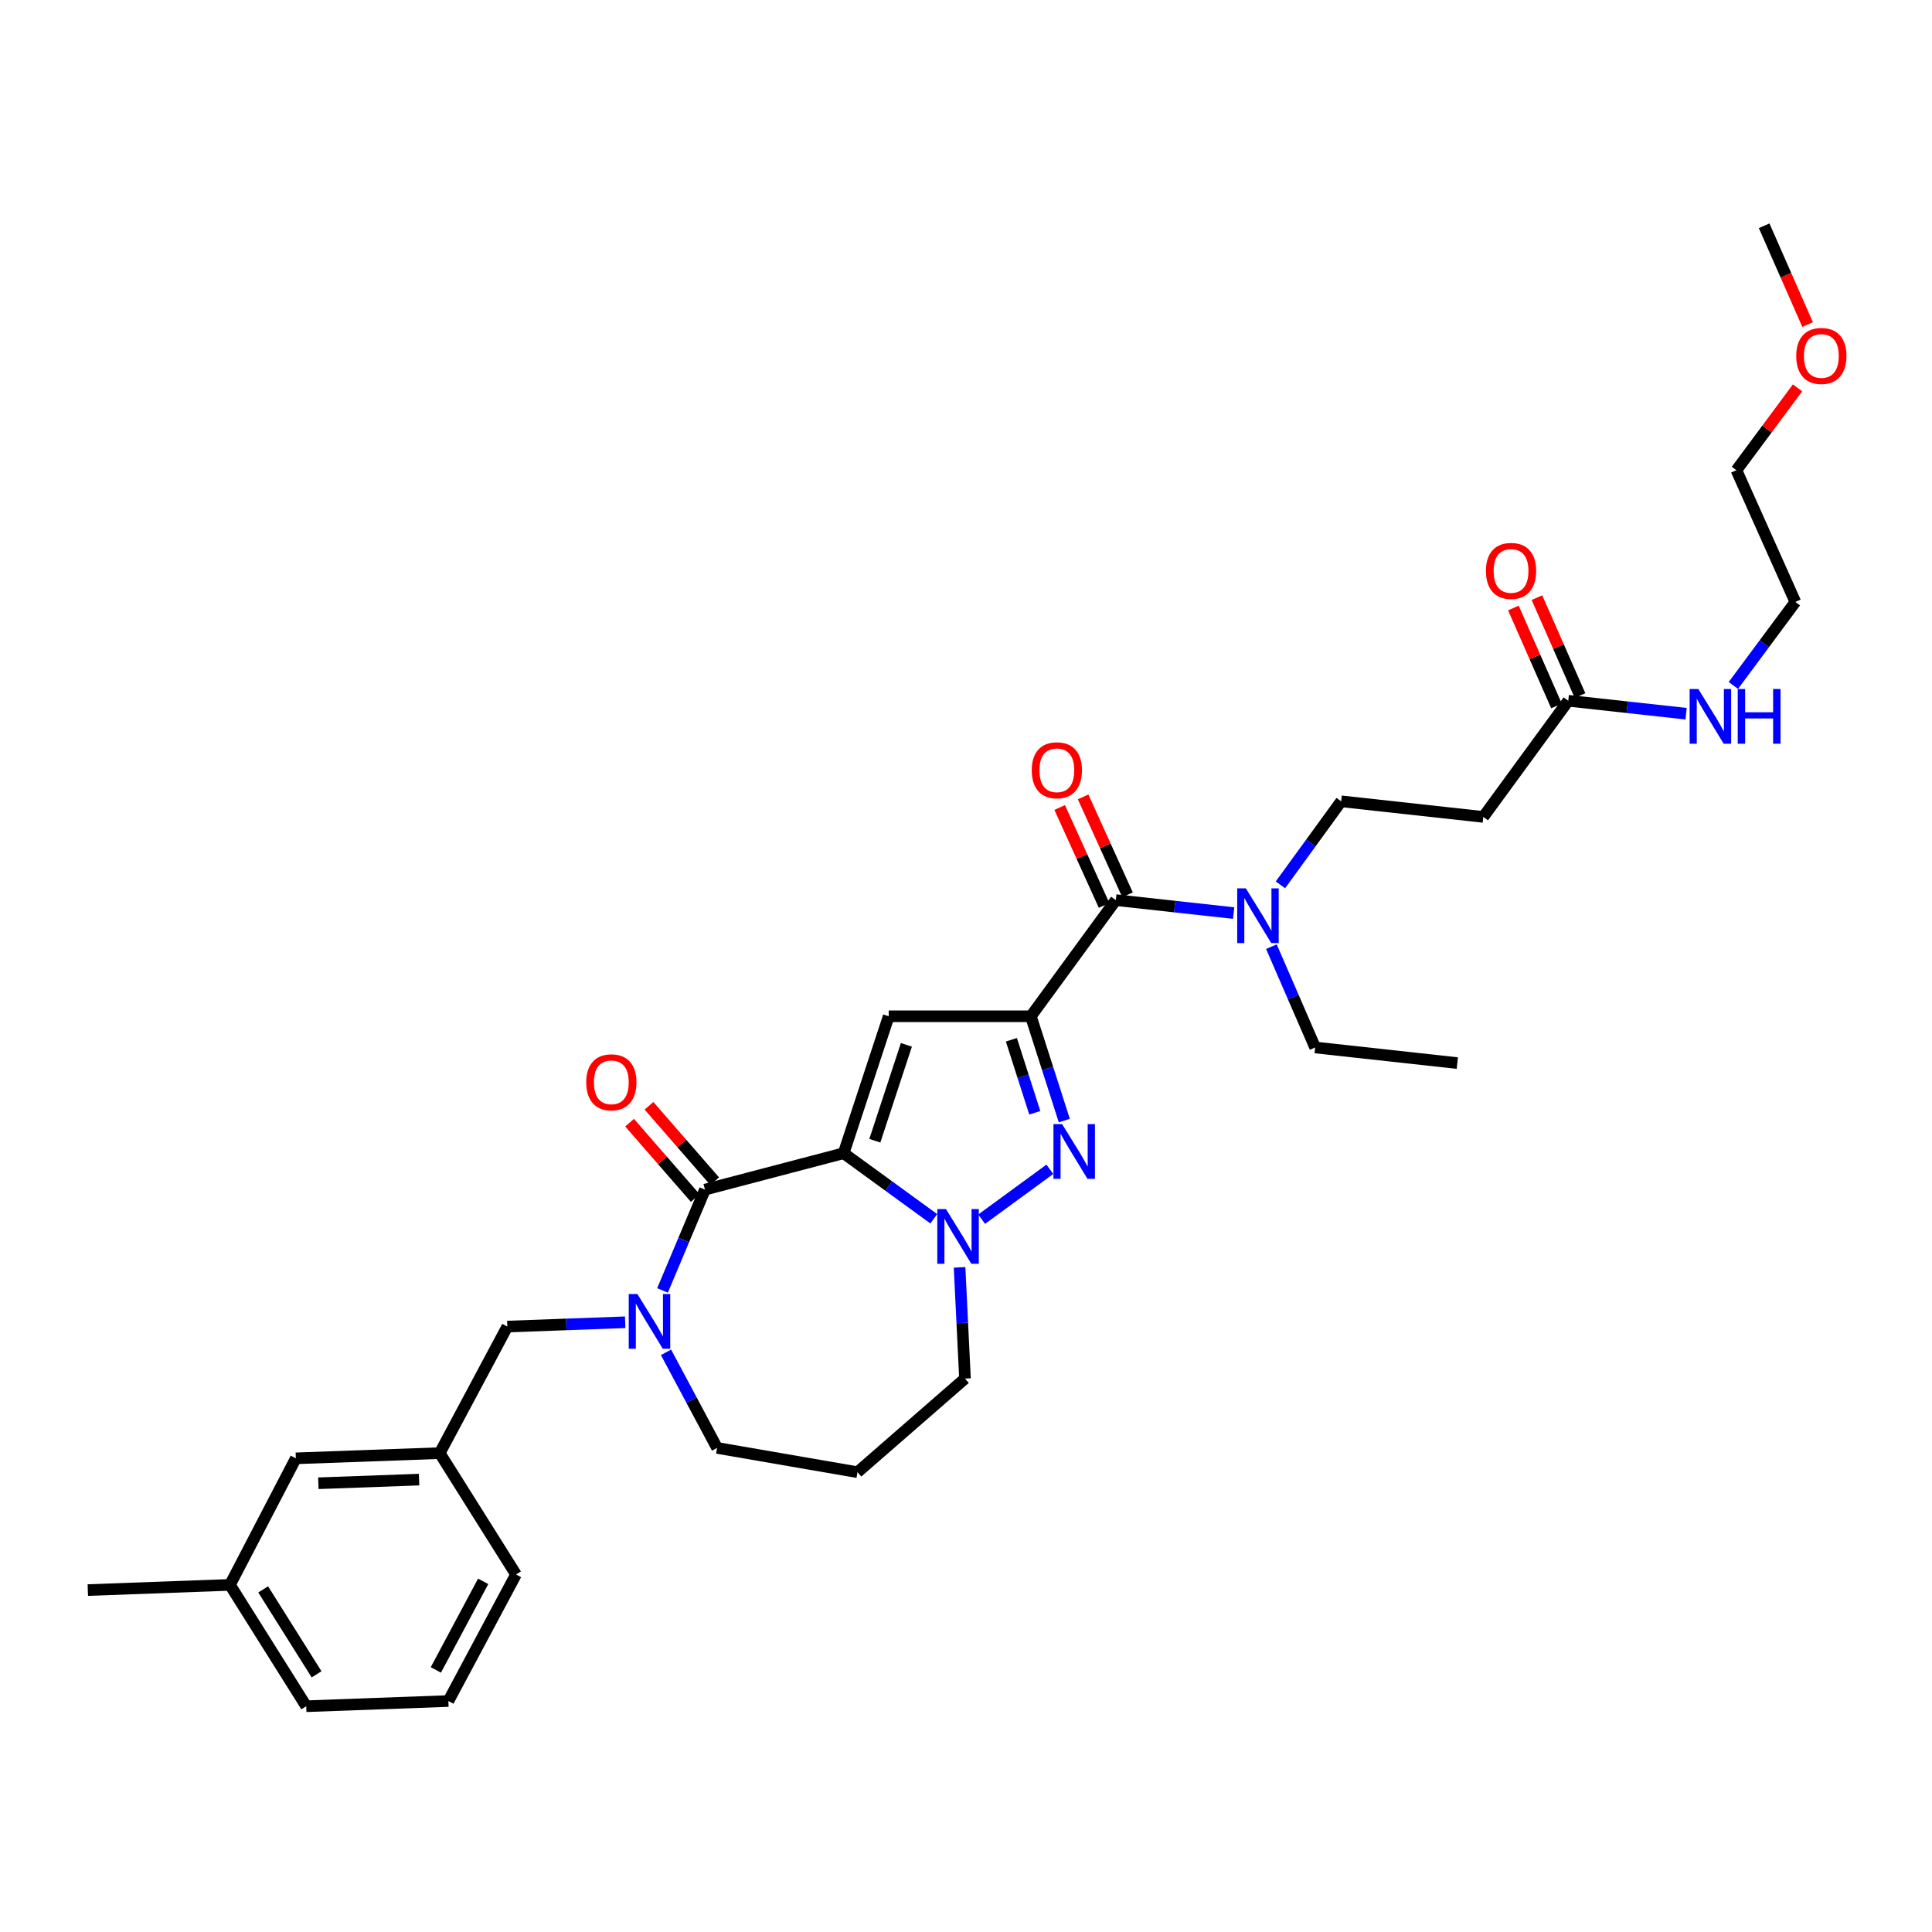 <?xml version='1.0' encoding='iso-8859-1'?>
<svg version='1.1' baseProfile='full'
              xmlns='http://www.w3.org/2000/svg'
                      xmlns:rdkit='http://www.rdkit.org/xml'
                      xmlns:xlink='http://www.w3.org/1999/xlink'
                  xml:space='preserve'
width='1000px' height='1000px' viewBox='0 0 1000 1000'>
<!-- END OF HEADER -->
<rect style='opacity:1.0;fill:#FFFFFF;stroke:none' width='1000' height='1000' x='0' y='0'> </rect>
<path class='bond-0' d='M 898.765,243.381 L 929.275,311.569' style='fill:none;fill-rule:evenodd;stroke:#000000;stroke-width:6px;stroke-linecap:butt;stroke-linejoin:miter;stroke-opacity:1' />
<path class='bond-1' d='M 898.765,243.381 L 914.584,222.072' style='fill:none;fill-rule:evenodd;stroke:#000000;stroke-width:6px;stroke-linecap:butt;stroke-linejoin:miter;stroke-opacity:1' />
<path class='bond-1' d='M 914.584,222.072 L 930.403,200.762' style='fill:none;fill-rule:evenodd;stroke:#FF0000;stroke-width:6px;stroke-linecap:butt;stroke-linejoin:miter;stroke-opacity:1' />
<path class='bond-2' d='M 811.731,362.715 L 842.222,366.062' style='fill:none;fill-rule:evenodd;stroke:#000000;stroke-width:6px;stroke-linecap:butt;stroke-linejoin:miter;stroke-opacity:1' />
<path class='bond-2' d='M 842.222,366.062 L 872.713,369.41' style='fill:none;fill-rule:evenodd;stroke:#0000FF;stroke-width:6px;stroke-linecap:butt;stroke-linejoin:miter;stroke-opacity:1' />
<path class='bond-3' d='M 817.824,360.034 L 806.669,334.686' style='fill:none;fill-rule:evenodd;stroke:#000000;stroke-width:6px;stroke-linecap:butt;stroke-linejoin:miter;stroke-opacity:1' />
<path class='bond-3' d='M 806.669,334.686 L 795.514,309.339' style='fill:none;fill-rule:evenodd;stroke:#FF0000;stroke-width:6px;stroke-linecap:butt;stroke-linejoin:miter;stroke-opacity:1' />
<path class='bond-3' d='M 805.638,365.396 L 794.483,340.049' style='fill:none;fill-rule:evenodd;stroke:#000000;stroke-width:6px;stroke-linecap:butt;stroke-linejoin:miter;stroke-opacity:1' />
<path class='bond-3' d='M 794.483,340.049 L 783.328,314.702' style='fill:none;fill-rule:evenodd;stroke:#FF0000;stroke-width:6px;stroke-linecap:butt;stroke-linejoin:miter;stroke-opacity:1' />
<path class='bond-4' d='M 811.731,362.715 L 767.759,422.833' style='fill:none;fill-rule:evenodd;stroke:#000000;stroke-width:6px;stroke-linecap:butt;stroke-linejoin:miter;stroke-opacity:1' />
<path class='bond-5' d='M 897.186,354.788 L 913.231,333.178' style='fill:none;fill-rule:evenodd;stroke:#0000FF;stroke-width:6px;stroke-linecap:butt;stroke-linejoin:miter;stroke-opacity:1' />
<path class='bond-5' d='M 913.231,333.178 L 929.275,311.569' style='fill:none;fill-rule:evenodd;stroke:#000000;stroke-width:6px;stroke-linecap:butt;stroke-linejoin:miter;stroke-opacity:1' />
<path class='bond-6' d='M 694.187,414.756 L 767.759,422.833' style='fill:none;fill-rule:evenodd;stroke:#000000;stroke-width:6px;stroke-linecap:butt;stroke-linejoin:miter;stroke-opacity:1' />
<path class='bond-7' d='M 694.187,414.756 L 678.467,436.372' style='fill:none;fill-rule:evenodd;stroke:#000000;stroke-width:6px;stroke-linecap:butt;stroke-linejoin:miter;stroke-opacity:1' />
<path class='bond-7' d='M 678.467,436.372 L 662.747,457.989' style='fill:none;fill-rule:evenodd;stroke:#0000FF;stroke-width:6px;stroke-linecap:butt;stroke-linejoin:miter;stroke-opacity:1' />
<path class='bond-8' d='M 577.538,465.902 L 608.033,469.25' style='fill:none;fill-rule:evenodd;stroke:#000000;stroke-width:6px;stroke-linecap:butt;stroke-linejoin:miter;stroke-opacity:1' />
<path class='bond-8' d='M 608.033,469.25 L 638.527,472.597' style='fill:none;fill-rule:evenodd;stroke:#0000FF;stroke-width:6px;stroke-linecap:butt;stroke-linejoin:miter;stroke-opacity:1' />
<path class='bond-9' d='M 583.601,463.154 L 572.111,437.811' style='fill:none;fill-rule:evenodd;stroke:#000000;stroke-width:6px;stroke-linecap:butt;stroke-linejoin:miter;stroke-opacity:1' />
<path class='bond-9' d='M 572.111,437.811 L 560.62,412.468' style='fill:none;fill-rule:evenodd;stroke:#FF0000;stroke-width:6px;stroke-linecap:butt;stroke-linejoin:miter;stroke-opacity:1' />
<path class='bond-9' d='M 571.476,468.651 L 559.985,443.309' style='fill:none;fill-rule:evenodd;stroke:#000000;stroke-width:6px;stroke-linecap:butt;stroke-linejoin:miter;stroke-opacity:1' />
<path class='bond-9' d='M 559.985,443.309 L 548.495,417.966' style='fill:none;fill-rule:evenodd;stroke:#FF0000;stroke-width:6px;stroke-linecap:butt;stroke-linejoin:miter;stroke-opacity:1' />
<path class='bond-10' d='M 577.538,465.902 L 533.574,526.021' style='fill:none;fill-rule:evenodd;stroke:#000000;stroke-width:6px;stroke-linecap:butt;stroke-linejoin:miter;stroke-opacity:1' />
<path class='bond-11' d='M 658.073,489.998 L 669.399,516.086' style='fill:none;fill-rule:evenodd;stroke:#0000FF;stroke-width:6px;stroke-linecap:butt;stroke-linejoin:miter;stroke-opacity:1' />
<path class='bond-11' d='M 669.399,516.086 L 680.726,542.174' style='fill:none;fill-rule:evenodd;stroke:#000000;stroke-width:6px;stroke-linecap:butt;stroke-linejoin:miter;stroke-opacity:1' />
<path class='bond-12' d='M 364.884,615.747 L 436.666,596.908' style='fill:none;fill-rule:evenodd;stroke:#000000;stroke-width:6px;stroke-linecap:butt;stroke-linejoin:miter;stroke-opacity:1' />
<path class='bond-13' d='M 364.884,615.747 L 353.898,641.839' style='fill:none;fill-rule:evenodd;stroke:#000000;stroke-width:6px;stroke-linecap:butt;stroke-linejoin:miter;stroke-opacity:1' />
<path class='bond-13' d='M 353.898,641.839 L 342.912,667.932' style='fill:none;fill-rule:evenodd;stroke:#0000FF;stroke-width:6px;stroke-linecap:butt;stroke-linejoin:miter;stroke-opacity:1' />
<path class='bond-14' d='M 369.903,611.374 L 352.908,591.862' style='fill:none;fill-rule:evenodd;stroke:#000000;stroke-width:6px;stroke-linecap:butt;stroke-linejoin:miter;stroke-opacity:1' />
<path class='bond-14' d='M 352.908,591.862 L 335.912,572.35' style='fill:none;fill-rule:evenodd;stroke:#FF0000;stroke-width:6px;stroke-linecap:butt;stroke-linejoin:miter;stroke-opacity:1' />
<path class='bond-14' d='M 359.864,620.119 L 342.869,600.607' style='fill:none;fill-rule:evenodd;stroke:#000000;stroke-width:6px;stroke-linecap:butt;stroke-linejoin:miter;stroke-opacity:1' />
<path class='bond-14' d='M 342.869,600.607 L 325.873,581.095' style='fill:none;fill-rule:evenodd;stroke:#FF0000;stroke-width:6px;stroke-linecap:butt;stroke-linejoin:miter;stroke-opacity:1' />
<path class='bond-15' d='M 344.727,699.958 L 357.945,724.701' style='fill:none;fill-rule:evenodd;stroke:#0000FF;stroke-width:6px;stroke-linecap:butt;stroke-linejoin:miter;stroke-opacity:1' />
<path class='bond-15' d='M 357.945,724.701 L 371.163,749.444' style='fill:none;fill-rule:evenodd;stroke:#000000;stroke-width:6px;stroke-linecap:butt;stroke-linejoin:miter;stroke-opacity:1' />
<path class='bond-16' d='M 323.59,684.402 L 293.091,685.518' style='fill:none;fill-rule:evenodd;stroke:#0000FF;stroke-width:6px;stroke-linecap:butt;stroke-linejoin:miter;stroke-opacity:1' />
<path class='bond-16' d='M 293.091,685.518 L 262.591,686.634' style='fill:none;fill-rule:evenodd;stroke:#000000;stroke-width:6px;stroke-linecap:butt;stroke-linejoin:miter;stroke-opacity:1' />
<path class='bond-17' d='M 499.476,713.549 L 498.073,684.764' style='fill:none;fill-rule:evenodd;stroke:#000000;stroke-width:6px;stroke-linecap:butt;stroke-linejoin:miter;stroke-opacity:1' />
<path class='bond-17' d='M 498.073,684.764 L 496.669,655.979' style='fill:none;fill-rule:evenodd;stroke:#0000FF;stroke-width:6px;stroke-linecap:butt;stroke-linejoin:miter;stroke-opacity:1' />
<path class='bond-18' d='M 499.476,713.549 L 443.841,762.003' style='fill:none;fill-rule:evenodd;stroke:#000000;stroke-width:6px;stroke-linecap:butt;stroke-linejoin:miter;stroke-opacity:1' />
<path class='bond-19' d='M 371.163,749.444 L 443.841,762.003' style='fill:none;fill-rule:evenodd;stroke:#000000;stroke-width:6px;stroke-linecap:butt;stroke-linejoin:miter;stroke-opacity:1' />
<path class='bond-20' d='M 550.879,580.008 L 542.227,553.014' style='fill:none;fill-rule:evenodd;stroke:#0000FF;stroke-width:6px;stroke-linecap:butt;stroke-linejoin:miter;stroke-opacity:1' />
<path class='bond-20' d='M 542.227,553.014 L 533.574,526.021' style='fill:none;fill-rule:evenodd;stroke:#000000;stroke-width:6px;stroke-linecap:butt;stroke-linejoin:miter;stroke-opacity:1' />
<path class='bond-20' d='M 535.606,575.974 L 529.549,557.078' style='fill:none;fill-rule:evenodd;stroke:#0000FF;stroke-width:6px;stroke-linecap:butt;stroke-linejoin:miter;stroke-opacity:1' />
<path class='bond-20' d='M 529.549,557.078 L 523.492,538.183' style='fill:none;fill-rule:evenodd;stroke:#000000;stroke-width:6px;stroke-linecap:butt;stroke-linejoin:miter;stroke-opacity:1' />
<path class='bond-21' d='M 543.405,605.223 L 508.101,631.045' style='fill:none;fill-rule:evenodd;stroke:#0000FF;stroke-width:6px;stroke-linecap:butt;stroke-linejoin:miter;stroke-opacity:1' />
<path class='bond-22' d='M 533.574,526.021 L 459.994,526.021' style='fill:none;fill-rule:evenodd;stroke:#000000;stroke-width:6px;stroke-linecap:butt;stroke-linejoin:miter;stroke-opacity:1' />
<path class='bond-23' d='M 459.994,526.021 L 436.666,596.908' style='fill:none;fill-rule:evenodd;stroke:#000000;stroke-width:6px;stroke-linecap:butt;stroke-linejoin:miter;stroke-opacity:1' />
<path class='bond-23' d='M 469.142,540.815 L 452.812,590.437' style='fill:none;fill-rule:evenodd;stroke:#000000;stroke-width:6px;stroke-linecap:butt;stroke-linejoin:miter;stroke-opacity:1' />
<path class='bond-24' d='M 436.666,596.908 L 459.992,613.872' style='fill:none;fill-rule:evenodd;stroke:#000000;stroke-width:6px;stroke-linecap:butt;stroke-linejoin:miter;stroke-opacity:1' />
<path class='bond-24' d='M 459.992,613.872 L 483.319,630.835' style='fill:none;fill-rule:evenodd;stroke:#0000FF;stroke-width:6px;stroke-linecap:butt;stroke-linejoin:miter;stroke-opacity:1' />
<path class='bond-25' d='M 153.124,754.829 L 227.599,752.137' style='fill:none;fill-rule:evenodd;stroke:#000000;stroke-width:6px;stroke-linecap:butt;stroke-linejoin:miter;stroke-opacity:1' />
<path class='bond-25' d='M 164.776,767.73 L 216.909,765.845' style='fill:none;fill-rule:evenodd;stroke:#000000;stroke-width:6px;stroke-linecap:butt;stroke-linejoin:miter;stroke-opacity:1' />
<path class='bond-26' d='M 153.124,754.829 L 119.027,820.332' style='fill:none;fill-rule:evenodd;stroke:#000000;stroke-width:6px;stroke-linecap:butt;stroke-linejoin:miter;stroke-opacity:1' />
<path class='bond-27' d='M 227.599,752.137 L 262.591,686.634' style='fill:none;fill-rule:evenodd;stroke:#000000;stroke-width:6px;stroke-linecap:butt;stroke-linejoin:miter;stroke-opacity:1' />
<path class='bond-28' d='M 227.599,752.137 L 267.081,814.947' style='fill:none;fill-rule:evenodd;stroke:#000000;stroke-width:6px;stroke-linecap:butt;stroke-linejoin:miter;stroke-opacity:1' />
<path class='bond-29' d='M 119.027,820.332 L 158.509,883.142' style='fill:none;fill-rule:evenodd;stroke:#000000;stroke-width:6px;stroke-linecap:butt;stroke-linejoin:miter;stroke-opacity:1' />
<path class='bond-29' d='M 136.221,822.668 L 163.858,866.635' style='fill:none;fill-rule:evenodd;stroke:#000000;stroke-width:6px;stroke-linecap:butt;stroke-linejoin:miter;stroke-opacity:1' />
<path class='bond-30' d='M 119.027,820.332 L 45.455,823.024' style='fill:none;fill-rule:evenodd;stroke:#000000;stroke-width:6px;stroke-linecap:butt;stroke-linejoin:miter;stroke-opacity:1' />
<path class='bond-31' d='M 232.088,880.45 L 158.509,883.142' style='fill:none;fill-rule:evenodd;stroke:#000000;stroke-width:6px;stroke-linecap:butt;stroke-linejoin:miter;stroke-opacity:1' />
<path class='bond-32' d='M 232.088,880.45 L 267.081,814.947' style='fill:none;fill-rule:evenodd;stroke:#000000;stroke-width:6px;stroke-linecap:butt;stroke-linejoin:miter;stroke-opacity:1' />
<path class='bond-32' d='M 225.594,864.351 L 250.089,818.499' style='fill:none;fill-rule:evenodd;stroke:#000000;stroke-width:6px;stroke-linecap:butt;stroke-linejoin:miter;stroke-opacity:1' />
<path class='bond-33' d='M 680.726,542.174 L 754.305,550.251' style='fill:none;fill-rule:evenodd;stroke:#000000;stroke-width:6px;stroke-linecap:butt;stroke-linejoin:miter;stroke-opacity:1' />
<path class='bond-34' d='M 935.621,168 L 924.371,142.429' style='fill:none;fill-rule:evenodd;stroke:#FF0000;stroke-width:6px;stroke-linecap:butt;stroke-linejoin:miter;stroke-opacity:1' />
<path class='bond-34' d='M 924.371,142.429 L 913.121,116.858' style='fill:none;fill-rule:evenodd;stroke:#000000;stroke-width:6px;stroke-linecap:butt;stroke-linejoin:miter;stroke-opacity:1' />
<path  class='atom-2' d='M 879.043 356.632
L 888.323 371.632
Q 889.243 373.112, 890.723 375.792
Q 892.203 378.472, 892.283 378.632
L 892.283 356.632
L 896.043 356.632
L 896.043 384.952
L 892.163 384.952
L 882.203 368.552
Q 881.043 366.632, 879.803 364.432
Q 878.603 362.232, 878.243 361.552
L 878.243 384.952
L 874.563 384.952
L 874.563 356.632
L 879.043 356.632
' fill='#0000FF'/>
<path  class='atom-2' d='M 899.443 356.632
L 903.283 356.632
L 903.283 368.672
L 917.763 368.672
L 917.763 356.632
L 921.603 356.632
L 921.603 384.952
L 917.763 384.952
L 917.763 371.872
L 903.283 371.872
L 903.283 384.952
L 899.443 384.952
L 899.443 356.632
' fill='#0000FF'/>
<path  class='atom-3' d='M 769.116 295.502
Q 769.116 288.702, 772.476 284.902
Q 775.836 281.102, 782.116 281.102
Q 788.396 281.102, 791.756 284.902
Q 795.116 288.702, 795.116 295.502
Q 795.116 302.382, 791.716 306.302
Q 788.316 310.182, 782.116 310.182
Q 775.876 310.182, 772.476 306.302
Q 769.116 302.422, 769.116 295.502
M 782.116 306.982
Q 786.436 306.982, 788.756 304.102
Q 791.116 301.182, 791.116 295.502
Q 791.116 289.942, 788.756 287.142
Q 786.436 284.302, 782.116 284.302
Q 777.796 284.302, 775.436 287.102
Q 773.116 289.902, 773.116 295.502
Q 773.116 301.222, 775.436 304.102
Q 777.796 306.982, 782.116 306.982
' fill='#FF0000'/>
<path  class='atom-7' d='M 644.858 459.819
L 654.138 474.819
Q 655.058 476.299, 656.538 478.979
Q 658.018 481.659, 658.098 481.819
L 658.098 459.819
L 661.858 459.819
L 661.858 488.139
L 657.978 488.139
L 648.018 471.739
Q 646.858 469.819, 645.618 467.619
Q 644.418 465.419, 644.058 464.739
L 644.058 488.139
L 640.378 488.139
L 640.378 459.819
L 644.858 459.819
' fill='#0000FF'/>
<path  class='atom-8' d='M 534.028 398.69
Q 534.028 391.89, 537.388 388.09
Q 540.748 384.29, 547.028 384.29
Q 553.308 384.29, 556.668 388.09
Q 560.028 391.89, 560.028 398.69
Q 560.028 405.57, 556.628 409.49
Q 553.228 413.37, 547.028 413.37
Q 540.788 413.37, 537.388 409.49
Q 534.028 405.61, 534.028 398.69
M 547.028 410.17
Q 551.348 410.17, 553.668 407.29
Q 556.028 404.37, 556.028 398.69
Q 556.028 393.13, 553.668 390.33
Q 551.348 387.49, 547.028 387.49
Q 542.708 387.49, 540.348 390.29
Q 538.028 393.09, 538.028 398.69
Q 538.028 404.41, 540.348 407.29
Q 542.708 410.17, 547.028 410.17
' fill='#FF0000'/>
<path  class='atom-11' d='M 329.911 669.782
L 339.191 684.782
Q 340.111 686.262, 341.591 688.942
Q 343.071 691.622, 343.151 691.782
L 343.151 669.782
L 346.911 669.782
L 346.911 698.102
L 343.031 698.102
L 333.071 681.702
Q 331.911 679.782, 330.671 677.582
Q 329.471 675.382, 329.111 674.702
L 329.111 698.102
L 325.431 698.102
L 325.431 669.782
L 329.911 669.782
' fill='#0000FF'/>
<path  class='atom-15' d='M 549.747 581.846
L 559.027 596.846
Q 559.947 598.326, 561.427 601.006
Q 562.907 603.686, 562.987 603.846
L 562.987 581.846
L 566.747 581.846
L 566.747 610.166
L 562.867 610.166
L 552.907 593.766
Q 551.747 591.846, 550.507 589.646
Q 549.307 587.446, 548.947 586.766
L 548.947 610.166
L 545.267 610.166
L 545.267 581.846
L 549.747 581.846
' fill='#0000FF'/>
<path  class='atom-19' d='M 489.629 625.817
L 498.909 640.817
Q 499.829 642.297, 501.309 644.977
Q 502.789 647.657, 502.869 647.817
L 502.869 625.817
L 506.629 625.817
L 506.629 654.137
L 502.749 654.137
L 492.789 637.737
Q 491.629 635.817, 490.389 633.617
Q 489.189 631.417, 488.829 630.737
L 488.829 654.137
L 485.149 654.137
L 485.149 625.817
L 489.629 625.817
' fill='#0000FF'/>
<path  class='atom-20' d='M 303.43 560.198
Q 303.43 553.398, 306.79 549.598
Q 310.15 545.798, 316.43 545.798
Q 322.71 545.798, 326.07 549.598
Q 329.43 553.398, 329.43 560.198
Q 329.43 567.078, 326.03 570.998
Q 322.63 574.878, 316.43 574.878
Q 310.19 574.878, 306.79 570.998
Q 303.43 567.118, 303.43 560.198
M 316.43 571.678
Q 320.75 571.678, 323.07 568.798
Q 325.43 565.878, 325.43 560.198
Q 325.43 554.638, 323.07 551.838
Q 320.75 548.998, 316.43 548.998
Q 312.11 548.998, 309.75 551.798
Q 307.43 554.598, 307.43 560.198
Q 307.43 565.918, 309.75 568.798
Q 312.11 571.678, 316.43 571.678
' fill='#FF0000'/>
<path  class='atom-31' d='M 929.729 184.238
Q 929.729 177.438, 933.089 173.638
Q 936.449 169.838, 942.729 169.838
Q 949.009 169.838, 952.369 173.638
Q 955.729 177.438, 955.729 184.238
Q 955.729 191.118, 952.329 195.038
Q 948.929 198.918, 942.729 198.918
Q 936.489 198.918, 933.089 195.038
Q 929.729 191.158, 929.729 184.238
M 942.729 195.718
Q 947.049 195.718, 949.369 192.838
Q 951.729 189.918, 951.729 184.238
Q 951.729 178.678, 949.369 175.878
Q 947.049 173.038, 942.729 173.038
Q 938.409 173.038, 936.049 175.838
Q 933.729 178.638, 933.729 184.238
Q 933.729 189.958, 936.049 192.838
Q 938.409 195.718, 942.729 195.718
' fill='#FF0000'/>
</svg>
